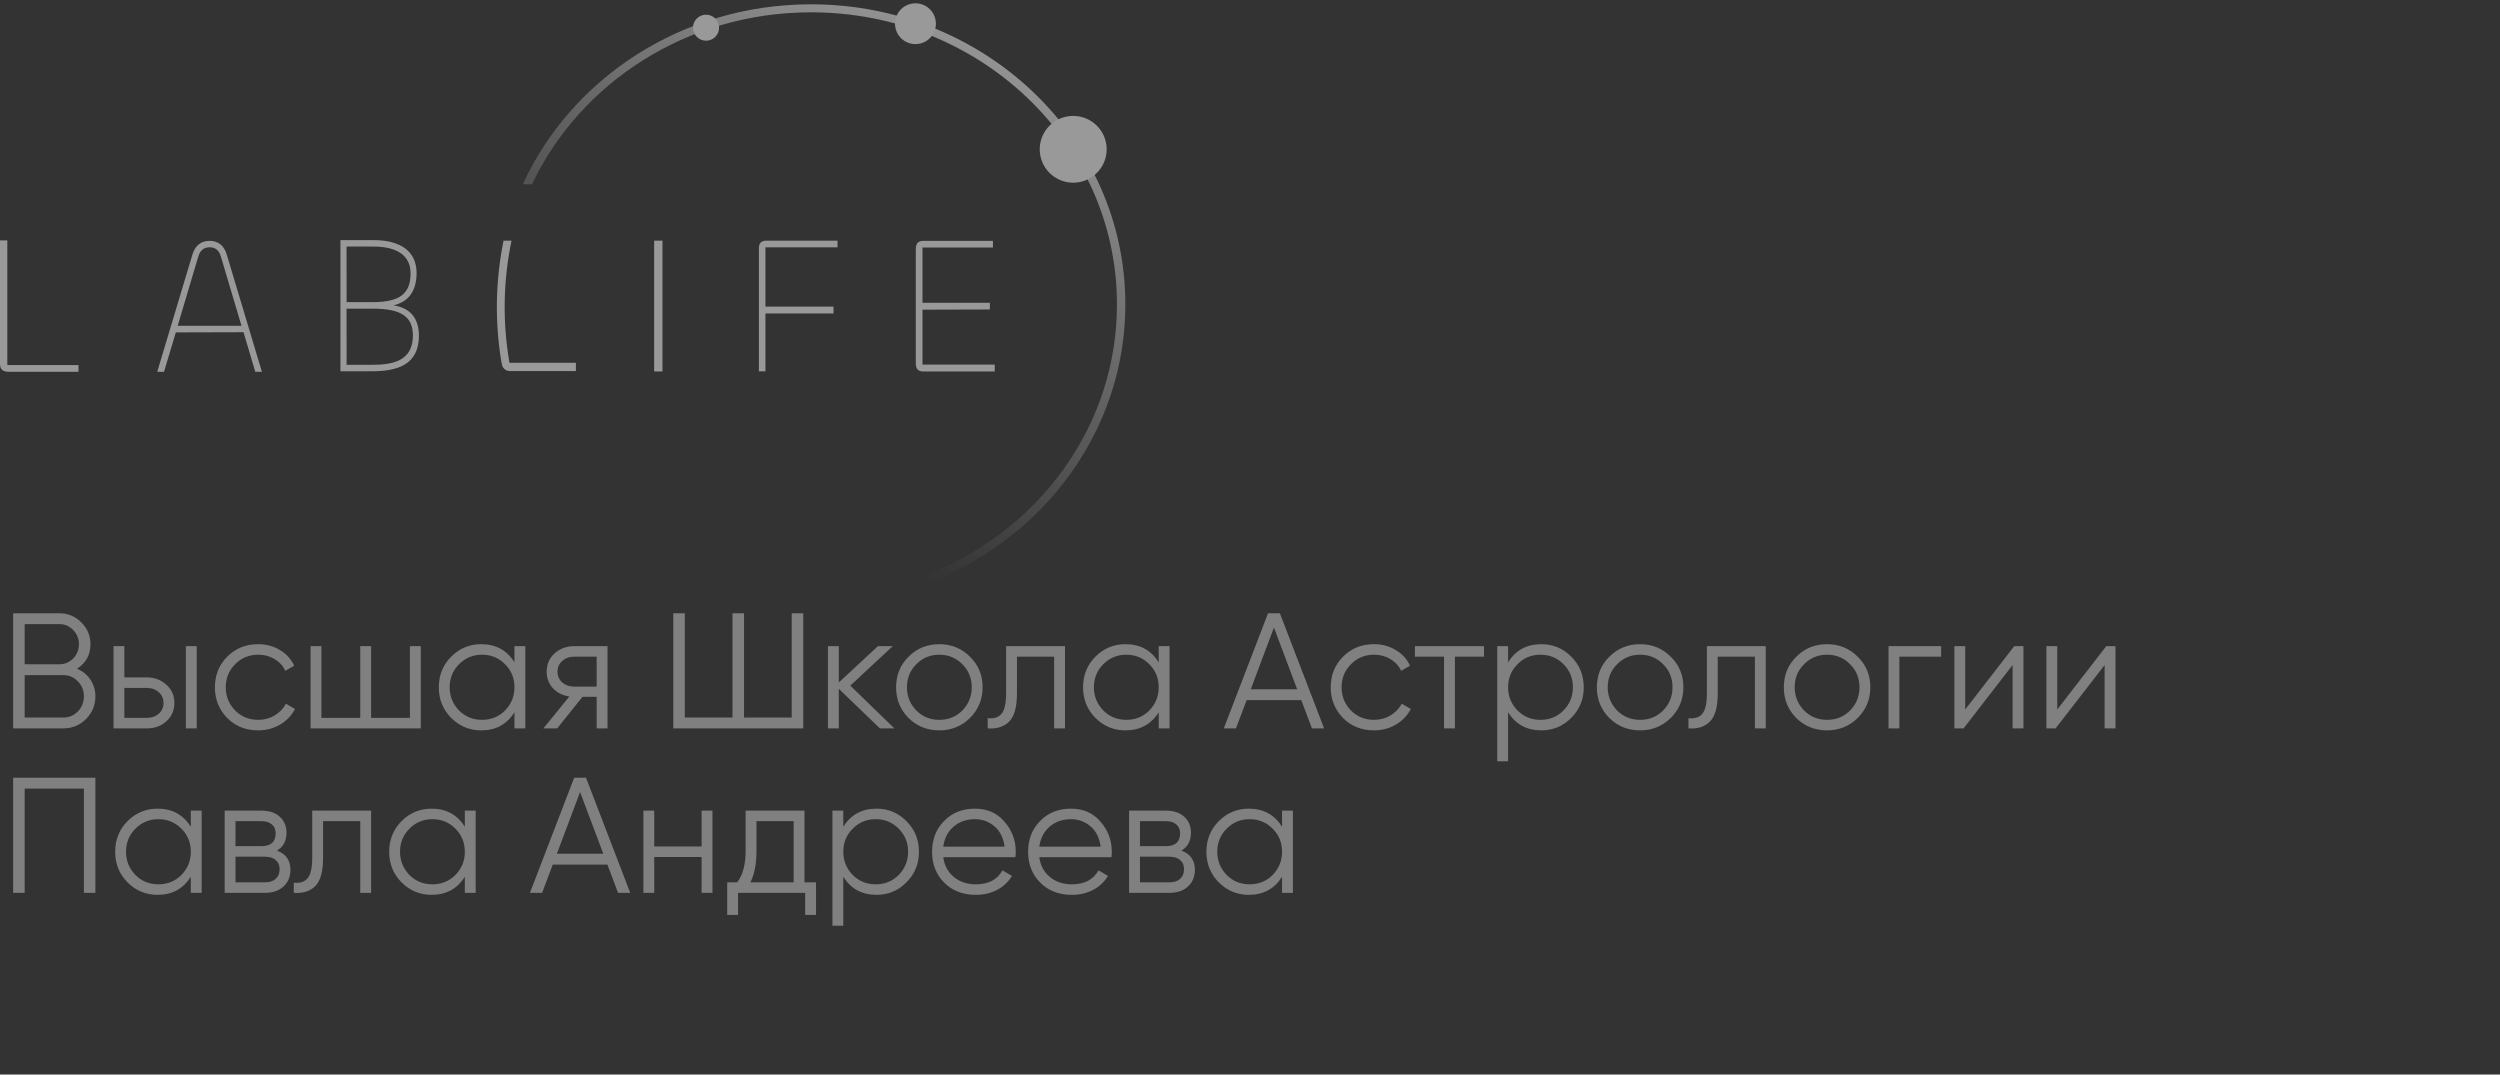 <?xml version="1.0" encoding="UTF-8"?> <svg xmlns="http://www.w3.org/2000/svg" width="456" height="196" viewBox="0 0 456 196" fill="none"><rect x="0" y="0" width="456" height="196" fill="#333333" stroke="none"/> <g opacity="0.5"> <g clip-path="url(#clip0_565_739)"> <path d="M1.333 66.587H14.316V67.811H1.552C0.364 67.811 0 67.236 0 66.295V43.849H1.333V66.587Z" fill="white"></path> <path d="M35.093 46.444C35.595 44.745 36.702 43.933 38.246 43.933C39.755 43.933 40.863 44.745 41.364 46.444L47.769 67.811H46.562L44.417 60.595L32.067 60.631L29.92 67.811H28.68L35.093 46.444ZM32.409 59.428H44.048L40.291 46.798C39.947 45.673 39.319 45.102 38.246 45.102C37.173 45.102 36.502 45.666 36.166 46.798L32.409 59.428Z" fill="white"></path> <path d="M62.096 67.718V43.797H68.157C73.004 43.797 75.986 45.811 75.986 49.798C75.986 53.175 74.401 55.116 71.751 55.691C74.767 56.157 76.409 57.954 76.409 61.26C76.412 66.572 72.388 67.718 67.874 67.718H62.096ZM63.222 55.109H68.034C72.909 55.109 74.889 53.56 74.889 49.864C74.889 46.558 72.328 44.974 68.188 44.974H63.21L63.222 55.109ZM63.222 66.54H67.91C71.688 66.54 75.313 65.822 75.313 61.185C75.313 57.702 73.088 56.3 68.033 56.3H63.21L63.222 66.54Z" fill="white"></path> <path d="M105.045 66.169H92.926C91.644 58.79 91.772 51.234 93.304 43.902H91.844C90.352 51.265 90.232 58.839 91.491 66.245H91.525C91.531 66.621 91.681 66.98 91.945 67.247C92.209 67.515 92.565 67.671 92.941 67.684H105.045V66.169Z" fill="white"></path> <path d="M120.836 43.895V67.753H119.318V43.895H120.836Z" fill="white"></path> <path d="M138.42 67.732V45.4C138.42 44.468 138.722 43.895 139.816 43.895H152.764V45.112H139.615V55.921H152.034V57.174H139.615V67.732H138.42Z" fill="white"></path> <path d="M168.455 67.761C167.372 67.761 167.042 67.19 167.042 66.259V45.436C167.042 44.506 167.372 43.932 168.455 43.932H181.112V45.148H168.262V55.233H180.55V56.448L168.262 56.484V66.504H181.438V67.756L168.455 67.761Z" fill="white"></path> <path d="M147.927 0.786C124.417 0.786 104.212 14.292 95.365 33.616H97.038C105.786 15.12 125.281 2.245 147.927 2.245C178.747 2.245 203.732 26.091 203.732 55.505C203.732 84.919 178.747 108.765 147.927 108.765C125.281 108.765 105.786 95.89 97.043 77.392H95.37C104.212 96.718 124.417 110.226 147.927 110.226C179.592 110.226 205.26 85.725 205.26 55.5C205.26 25.275 179.592 0.786 147.927 0.786Z" fill="url(#paint0_linear_565_739)"></path> <path d="M195.75 33.324C196.957 33.324 198.137 32.967 199.141 32.297C200.145 31.628 200.927 30.677 201.39 29.564C201.851 28.451 201.972 27.227 201.737 26.045C201.501 24.864 200.92 23.779 200.066 22.927C199.213 22.075 198.125 21.495 196.941 21.26C195.757 21.025 194.529 21.146 193.414 21.607C192.298 22.068 191.345 22.848 190.674 23.85C190.004 24.851 189.646 26.029 189.646 27.233C189.646 28.033 189.803 28.825 190.11 29.564C190.417 30.303 190.867 30.974 191.433 31.54C192 32.105 192.673 32.554 193.414 32.86C194.154 33.166 194.948 33.324 195.75 33.324Z" fill="white"></path> <path d="M166.98 8.045C167.718 8.045 168.44 7.827 169.053 7.417C169.667 7.008 170.145 6.427 170.427 5.747C170.71 5.066 170.783 4.318 170.639 3.596C170.495 2.874 170.14 2.21 169.618 1.69C169.096 1.169 168.431 0.815 167.707 0.671C166.983 0.528 166.233 0.602 165.551 0.884C164.87 1.166 164.287 1.643 163.877 2.256C163.468 2.868 163.249 3.588 163.25 4.324C163.25 4.813 163.346 5.297 163.533 5.748C163.721 6.2 163.996 6.61 164.342 6.956C164.689 7.301 165.1 7.575 165.553 7.762C166.005 7.949 166.49 8.045 166.98 8.045Z" fill="white"></path> <path d="M128.779 7.422C129.249 7.422 129.709 7.284 130.1 7.024C130.491 6.763 130.795 6.393 130.975 5.96C131.155 5.527 131.203 5.051 131.111 4.591C131.02 4.131 130.793 3.709 130.462 3.377C130.129 3.046 129.706 2.82 129.245 2.728C128.784 2.637 128.307 2.684 127.873 2.863C127.439 3.042 127.068 3.346 126.807 3.736C126.545 4.125 126.406 4.584 126.406 5.052C126.406 5.681 126.656 6.283 127.101 6.727C127.546 7.172 128.15 7.422 128.779 7.422Z" fill="white"></path> </g> <path d="M14.04 121.969C15.08 122.409 15.9 123.079 16.5 123.979C17.1 124.879 17.4 125.889 17.4 127.009C17.4 128.629 16.83 130.009 15.69 131.149C14.55 132.289 13.17 132.859 11.55 132.859H2.4V111.859H10.86C12.4 111.859 13.73 112.419 14.85 113.539C15.95 114.639 16.5 115.959 16.5 117.499C16.5 119.459 15.68 120.949 14.04 121.969ZM10.86 113.839H4.5V121.159H10.86C11.82 121.159 12.65 120.809 13.35 120.109C14.05 119.369 14.4 118.499 14.4 117.499C14.4 116.519 14.05 115.659 13.35 114.919C12.65 114.199 11.82 113.839 10.86 113.839ZM4.5 130.879H11.55C12.59 130.879 13.47 130.509 14.19 129.769C14.93 129.029 15.3 128.109 15.3 127.009C15.3 125.929 14.93 125.019 14.19 124.279C13.47 123.519 12.59 123.139 11.55 123.139H4.5V130.879ZM22.683 123.559H26.794C28.174 123.559 29.354 123.999 30.334 124.879C31.314 125.739 31.803 126.849 31.803 128.209C31.803 129.589 31.314 130.709 30.334 131.569C29.393 132.429 28.213 132.859 26.794 132.859H20.703V117.859H22.683V123.559ZM33.904 132.859V117.859H35.883V132.859H33.904ZM22.683 130.939H26.794C27.654 130.939 28.373 130.689 28.953 130.189C29.534 129.669 29.823 129.009 29.823 128.209C29.823 127.409 29.534 126.759 28.953 126.259C28.373 125.739 27.654 125.479 26.794 125.479H22.683V130.939ZM47.088 133.219C44.828 133.219 42.948 132.469 41.448 130.969C39.948 129.429 39.198 127.559 39.198 125.359C39.198 123.139 39.948 121.279 41.448 119.779C42.948 118.259 44.828 117.499 47.088 117.499C48.568 117.499 49.898 117.859 51.078 118.579C52.258 119.279 53.118 120.229 53.658 121.429L52.038 122.359C51.638 121.459 50.988 120.749 50.088 120.229C49.208 119.689 48.208 119.419 47.088 119.419C45.428 119.419 44.028 119.999 42.888 121.159C41.748 122.299 41.178 123.699 41.178 125.359C41.178 126.999 41.748 128.409 42.888 129.589C44.028 130.729 45.428 131.299 47.088 131.299C48.188 131.299 49.178 131.039 50.058 130.519C50.958 129.999 51.658 129.279 52.158 128.359L53.808 129.319C53.188 130.519 52.278 131.469 51.078 132.169C49.878 132.869 48.548 133.219 47.088 133.219ZM74.771 130.939V117.859H76.751V132.859H56.651V117.859H58.631V130.939H65.711V117.859H67.691V130.939H74.771ZM93.838 120.799V117.859H95.818V132.859H93.838V129.919C92.458 132.119 90.438 133.219 87.778 133.219C85.638 133.219 83.808 132.459 82.288 130.939C80.788 129.419 80.038 127.559 80.038 125.359C80.038 123.159 80.788 121.299 82.288 119.779C83.808 118.259 85.638 117.499 87.778 117.499C90.438 117.499 92.458 118.599 93.838 120.799ZM83.728 129.589C84.868 130.729 86.268 131.299 87.928 131.299C89.588 131.299 90.988 130.729 92.128 129.589C93.268 128.409 93.838 126.999 93.838 125.359C93.838 123.699 93.268 122.299 92.128 121.159C90.988 119.999 89.588 119.419 87.928 119.419C86.268 119.419 84.868 119.999 83.728 121.159C82.588 122.299 82.018 123.699 82.018 125.359C82.018 126.999 82.588 128.409 83.728 129.589ZM104.72 117.859H110.81V132.859H108.83V127.099H106.25L101.63 132.859H99.11L103.85 127.039C102.63 126.859 101.63 126.359 100.85 125.539C100.09 124.699 99.71 123.689 99.71 122.509C99.71 121.169 100.19 120.059 101.15 119.179C102.15 118.299 103.34 117.859 104.72 117.859ZM104.72 125.239H108.83V119.779H104.72C103.86 119.779 103.14 120.039 102.56 120.559C101.98 121.059 101.69 121.709 101.69 122.509C101.69 123.309 101.98 123.969 102.56 124.489C103.14 124.989 103.86 125.239 104.72 125.239ZM144.41 130.879V111.859H146.51V132.859H122.81V111.859H124.91V130.879H133.61V111.859H135.71V130.879H144.41ZM155.096 125.059L163.136 132.859H160.496L152.996 125.629V132.859H151.016V117.859H152.996V124.489L160.136 117.859H162.836L155.096 125.059ZM176.916 130.969C175.376 132.469 173.516 133.219 171.336 133.219C169.116 133.219 167.246 132.469 165.726 130.969C164.206 129.449 163.446 127.579 163.446 125.359C163.446 123.139 164.206 121.279 165.726 119.779C167.246 118.259 169.116 117.499 171.336 117.499C173.536 117.499 175.396 118.259 176.916 119.779C178.456 121.279 179.226 123.139 179.226 125.359C179.226 127.559 178.456 129.429 176.916 130.969ZM167.136 129.589C168.276 130.729 169.676 131.299 171.336 131.299C172.996 131.299 174.396 130.729 175.536 129.589C176.676 128.409 177.246 126.999 177.246 125.359C177.246 123.699 176.676 122.299 175.536 121.159C174.396 119.999 172.996 119.419 171.336 119.419C169.676 119.419 168.276 119.999 167.136 121.159C165.996 122.299 165.426 123.699 165.426 125.359C165.426 126.999 165.996 128.409 167.136 129.589ZM183.514 117.859H194.254V132.859H192.274V119.779H185.494V126.469C185.494 128.969 185.014 130.689 184.054 131.629C183.114 132.569 181.814 132.979 180.154 132.859V130.999C181.314 131.119 182.164 130.839 182.704 130.159C183.244 129.479 183.514 128.249 183.514 126.469V117.859ZM211.348 120.799V117.859H213.328V132.859H211.348V129.919C209.968 132.119 207.948 133.219 205.288 133.219C203.148 133.219 201.318 132.459 199.798 130.939C198.298 129.419 197.548 127.559 197.548 125.359C197.548 123.159 198.298 121.299 199.798 119.779C201.318 118.259 203.148 117.499 205.288 117.499C207.948 117.499 209.968 118.599 211.348 120.799ZM201.238 129.589C202.378 130.729 203.778 131.299 205.438 131.299C207.098 131.299 208.498 130.729 209.638 129.589C210.778 128.409 211.348 126.999 211.348 125.359C211.348 123.699 210.778 122.299 209.638 121.159C208.498 119.999 207.098 119.419 205.438 119.419C203.778 119.419 202.378 119.999 201.238 121.159C200.098 122.299 199.528 123.699 199.528 125.359C199.528 126.999 200.098 128.409 201.238 129.589ZM241.52 132.859H239.3L237.35 127.699H227.39L225.44 132.859H223.22L231.29 111.859H233.45L241.52 132.859ZM232.37 114.469L228.14 125.719H236.6L232.37 114.469ZM250.613 133.219C248.353 133.219 246.473 132.469 244.973 130.969C243.473 129.429 242.723 127.559 242.723 125.359C242.723 123.139 243.473 121.279 244.973 119.779C246.473 118.259 248.353 117.499 250.613 117.499C252.093 117.499 253.423 117.859 254.603 118.579C255.783 119.279 256.643 120.229 257.183 121.429L255.563 122.359C255.163 121.459 254.513 120.749 253.613 120.229C252.733 119.689 251.733 119.419 250.613 119.419C248.953 119.419 247.553 119.999 246.413 121.159C245.273 122.299 244.703 123.699 244.703 125.359C244.703 126.999 245.273 128.409 246.413 129.589C247.553 130.729 248.953 131.299 250.613 131.299C251.713 131.299 252.703 131.039 253.583 130.519C254.483 129.999 255.183 129.279 255.683 128.359L257.333 129.319C256.713 130.519 255.803 131.469 254.603 132.169C253.403 132.869 252.073 133.219 250.613 133.219ZM258.083 117.859H270.683V119.779H265.373V132.859H263.393V119.779H258.083V117.859ZM281.136 117.499C283.276 117.499 285.096 118.259 286.596 119.779C288.116 121.299 288.876 123.159 288.876 125.359C288.876 127.559 288.116 129.419 286.596 130.939C285.096 132.459 283.276 133.219 281.136 133.219C278.476 133.219 276.456 132.119 275.076 129.919V138.859H273.096V117.859H275.076V120.799C276.456 118.599 278.476 117.499 281.136 117.499ZM276.786 129.589C277.926 130.729 279.326 131.299 280.986 131.299C282.646 131.299 284.046 130.729 285.186 129.589C286.326 128.409 286.896 126.999 286.896 125.359C286.896 123.699 286.326 122.299 285.186 121.159C284.046 119.999 282.646 119.419 280.986 119.419C279.326 119.419 277.926 119.999 276.786 121.159C275.646 122.299 275.076 123.699 275.076 125.359C275.076 126.999 275.646 128.409 276.786 129.589ZM304.738 130.969C303.198 132.469 301.338 133.219 299.158 133.219C296.938 133.219 295.068 132.469 293.548 130.969C292.028 129.449 291.268 127.579 291.268 125.359C291.268 123.139 292.028 121.279 293.548 119.779C295.068 118.259 296.938 117.499 299.158 117.499C301.358 117.499 303.218 118.259 304.738 119.779C306.278 121.279 307.048 123.139 307.048 125.359C307.048 127.559 306.278 129.429 304.738 130.969ZM294.958 129.589C296.098 130.729 297.498 131.299 299.158 131.299C300.818 131.299 302.218 130.729 303.358 129.589C304.498 128.409 305.068 126.999 305.068 125.359C305.068 123.699 304.498 122.299 303.358 121.159C302.218 119.999 300.818 119.419 299.158 119.419C297.498 119.419 296.098 119.999 294.958 121.159C293.818 122.299 293.248 123.699 293.248 125.359C293.248 126.999 293.818 128.409 294.958 129.589ZM311.336 117.859H322.076V132.859H320.096V119.779H313.316V126.469C313.316 128.969 312.836 130.689 311.876 131.629C310.936 132.569 309.636 132.979 307.976 132.859V130.999C309.136 131.119 309.986 130.839 310.526 130.159C311.066 129.479 311.336 128.249 311.336 126.469V117.859ZM338.84 130.969C337.3 132.469 335.44 133.219 333.26 133.219C331.04 133.219 329.17 132.469 327.65 130.969C326.13 129.449 325.37 127.579 325.37 125.359C325.37 123.139 326.13 121.279 327.65 119.779C329.17 118.259 331.04 117.499 333.26 117.499C335.46 117.499 337.32 118.259 338.84 119.779C340.38 121.279 341.15 123.139 341.15 125.359C341.15 127.559 340.38 129.429 338.84 130.969ZM329.06 129.589C330.2 130.729 331.6 131.299 333.26 131.299C334.92 131.299 336.32 130.729 337.46 129.589C338.6 128.409 339.17 126.999 339.17 125.359C339.17 123.699 338.6 122.299 337.46 121.159C336.32 119.999 334.92 119.419 333.26 119.419C331.6 119.419 330.2 119.999 329.06 121.159C327.92 122.299 327.35 123.699 327.35 125.359C327.35 126.999 327.92 128.409 329.06 129.589ZM344.463 117.859H354.063V119.779H346.443V132.859H344.463V117.859ZM358.455 129.409L367.395 117.859H369.075V132.859H367.095V121.309L358.155 132.859H356.475V117.859H358.455V129.409ZM375.242 129.409L384.182 117.859H385.862V132.859H383.882V121.309L374.942 132.859H373.262V117.859H375.242V129.409ZM2.4 141.859H17.4V162.859H15.3V143.839H4.5V162.859H2.4V141.859ZM34.805 150.799V147.859H36.785V162.859H34.805V159.919C33.425 162.119 31.405 163.219 28.745 163.219C26.605 163.219 24.775 162.459 23.255 160.939C21.755 159.419 21.005 157.559 21.005 155.359C21.005 153.159 21.755 151.299 23.255 149.779C24.775 148.259 26.605 147.499 28.745 147.499C31.405 147.499 33.425 148.599 34.805 150.799ZM24.695 159.589C25.835 160.729 27.235 161.299 28.895 161.299C30.555 161.299 31.955 160.729 33.095 159.589C34.235 158.409 34.805 156.999 34.805 155.359C34.805 153.699 34.235 152.299 33.095 151.159C31.955 149.999 30.555 149.419 28.895 149.419C27.235 149.419 25.835 149.999 24.695 151.159C23.555 152.299 22.985 153.699 22.985 155.359C22.985 156.999 23.555 158.409 24.695 159.589ZM50.517 155.149C52.157 155.749 52.977 156.919 52.977 158.659C52.977 159.899 52.557 160.909 51.717 161.689C50.897 162.469 49.747 162.859 48.267 162.859H40.977V147.859H47.667C49.107 147.859 50.227 148.229 51.027 148.969C51.847 149.709 52.257 150.679 52.257 151.879C52.257 153.379 51.677 154.469 50.517 155.149ZM47.667 149.779H42.957V154.339H47.667C49.407 154.339 50.277 153.559 50.277 151.999C50.277 151.299 50.047 150.759 49.587 150.379C49.147 149.979 48.507 149.779 47.667 149.779ZM42.957 160.939H48.267C49.147 160.939 49.817 160.729 50.277 160.309C50.757 159.889 50.997 159.299 50.997 158.539C50.997 157.819 50.757 157.259 50.277 156.859C49.817 156.459 49.147 156.259 48.267 156.259H42.957V160.939ZM56.951 147.859H67.691V162.859H65.711V149.779H58.931V156.469C58.931 158.969 58.451 160.689 57.491 161.629C56.551 162.569 55.251 162.979 53.591 162.859V160.999C54.751 161.119 55.601 160.839 56.141 160.159C56.681 159.479 56.951 158.249 56.951 156.469V147.859ZM84.785 150.799V147.859H86.765V162.859H84.785V159.919C83.405 162.119 81.385 163.219 78.725 163.219C76.585 163.219 74.755 162.459 73.235 160.939C71.735 159.419 70.985 157.559 70.985 155.359C70.985 153.159 71.735 151.299 73.235 149.779C74.755 148.259 76.585 147.499 78.725 147.499C81.385 147.499 83.405 148.599 84.785 150.799ZM74.675 159.589C75.815 160.729 77.215 161.299 78.875 161.299C80.535 161.299 81.935 160.729 83.075 159.589C84.215 158.409 84.785 156.999 84.785 155.359C84.785 153.699 84.215 152.299 83.075 151.159C81.935 149.999 80.535 149.419 78.875 149.419C77.215 149.419 75.815 149.999 74.675 151.159C73.535 152.299 72.965 153.699 72.965 155.359C72.965 156.999 73.535 158.409 74.675 159.589ZM114.957 162.859H112.737L110.787 157.699H100.827L98.877 162.859H96.657L104.727 141.859H106.887L114.957 162.859ZM105.807 144.469L101.577 155.719H110.037L105.807 144.469ZM127.974 154.399V147.859H129.954V162.859H127.974V156.319H119.334V162.859H117.354V147.859H119.334V154.399H127.974ZM146.741 147.859V160.939H148.841V166.879H146.861V162.859H134.621V166.879H132.641V160.939H134.471C135.491 159.579 136.001 157.689 136.001 155.269V147.859H146.741ZM136.871 160.939H144.761V149.779H137.981V155.269C137.981 157.589 137.611 159.479 136.871 160.939ZM159.876 147.499C162.016 147.499 163.836 148.259 165.336 149.779C166.856 151.299 167.616 153.159 167.616 155.359C167.616 157.559 166.856 159.419 165.336 160.939C163.836 162.459 162.016 163.219 159.876 163.219C157.216 163.219 155.196 162.119 153.816 159.919V168.859H151.836V147.859H153.816V150.799C155.196 148.599 157.216 147.499 159.876 147.499ZM155.526 159.589C156.666 160.729 158.066 161.299 159.726 161.299C161.386 161.299 162.786 160.729 163.926 159.589C165.066 158.409 165.636 156.999 165.636 155.359C165.636 153.699 165.066 152.299 163.926 151.159C162.786 149.999 161.386 149.419 159.726 149.419C158.066 149.419 156.666 149.999 155.526 151.159C154.386 152.299 153.816 153.699 153.816 155.359C153.816 156.999 154.386 158.409 155.526 159.589ZM177.839 147.499C180.079 147.499 181.869 148.289 183.209 149.869C184.589 151.429 185.279 153.279 185.279 155.419C185.279 155.519 185.259 155.829 185.219 156.349H172.049C172.249 157.849 172.889 159.049 173.969 159.949C175.049 160.849 176.399 161.299 178.019 161.299C180.299 161.299 181.909 160.449 182.849 158.749L184.589 159.769C183.929 160.849 183.019 161.699 181.859 162.319C180.719 162.919 179.429 163.219 177.989 163.219C175.629 163.219 173.709 162.479 172.229 160.999C170.749 159.519 170.009 157.639 170.009 155.359C170.009 153.099 170.739 151.229 172.199 149.749C173.659 148.249 175.539 147.499 177.839 147.499ZM177.839 149.419C176.279 149.419 174.969 149.879 173.909 150.799C172.869 151.719 172.249 152.929 172.049 154.429H183.239C183.019 152.829 182.409 151.599 181.409 150.739C180.369 149.859 179.179 149.419 177.839 149.419ZM195.358 147.499C197.598 147.499 199.388 148.289 200.728 149.869C202.108 151.429 202.798 153.279 202.798 155.419C202.798 155.519 202.778 155.829 202.738 156.349H189.568C189.768 157.849 190.408 159.049 191.488 159.949C192.568 160.849 193.918 161.299 195.538 161.299C197.818 161.299 199.428 160.449 200.368 158.749L202.108 159.769C201.448 160.849 200.538 161.699 199.378 162.319C198.238 162.919 196.948 163.219 195.508 163.219C193.148 163.219 191.228 162.479 189.748 160.999C188.268 159.519 187.528 157.639 187.528 155.359C187.528 153.099 188.258 151.229 189.718 149.749C191.178 148.249 193.058 147.499 195.358 147.499ZM195.358 149.419C193.798 149.419 192.488 149.879 191.428 150.799C190.388 151.719 189.768 152.929 189.568 154.429H200.758C200.538 152.829 199.928 151.599 198.928 150.739C197.888 149.859 196.698 149.419 195.358 149.419ZM215.488 155.149C217.128 155.749 217.948 156.919 217.948 158.659C217.948 159.899 217.528 160.909 216.688 161.689C215.868 162.469 214.718 162.859 213.238 162.859H205.948V147.859H212.638C214.078 147.859 215.198 148.229 215.998 148.969C216.818 149.709 217.228 150.679 217.228 151.879C217.228 153.379 216.648 154.469 215.488 155.149ZM212.638 149.779H207.928V154.339H212.638C214.378 154.339 215.248 153.559 215.248 151.999C215.248 151.299 215.018 150.759 214.558 150.379C214.118 149.979 213.478 149.779 212.638 149.779ZM207.928 160.939H213.238C214.118 160.939 214.788 160.729 215.248 160.309C215.728 159.889 215.968 159.299 215.968 158.539C215.968 157.819 215.728 157.259 215.248 156.859C214.788 156.459 214.118 156.259 213.238 156.259H207.928V160.939ZM233.848 150.799V147.859H235.828V162.859H233.848V159.919C232.468 162.119 230.448 163.219 227.788 163.219C225.648 163.219 223.818 162.459 222.298 160.939C220.798 159.419 220.048 157.559 220.048 155.359C220.048 153.159 220.798 151.299 222.298 149.779C223.818 148.259 225.648 147.499 227.788 147.499C230.448 147.499 232.468 148.599 233.848 150.799ZM223.738 159.589C224.878 160.729 226.278 161.299 227.938 161.299C229.598 161.299 230.998 160.729 232.138 159.589C233.278 158.409 233.848 156.999 233.848 155.359C233.848 153.699 233.278 152.299 232.138 151.159C230.998 149.999 229.598 149.419 227.938 149.419C226.278 149.419 224.878 149.999 223.738 151.159C222.598 152.299 222.028 153.699 222.028 155.359C222.028 156.999 222.598 158.409 223.738 159.589Z" fill="white" fill-opacity="0.75"></path> </g> <defs> <linearGradient id="paint0_linear_565_739" x1="174.639" y1="0.6" x2="130.18" y2="85.255" gradientUnits="userSpaceOnUse"> <stop stop-color="white"></stop> <stop offset="1" stop-color="white" stop-opacity="0"></stop> </linearGradient> <clipPath id="clip0_565_739"> <rect width="205.547" height="109.625" fill="white" transform="translate(0 0.6)"></rect> </clipPath> </defs> </svg> 